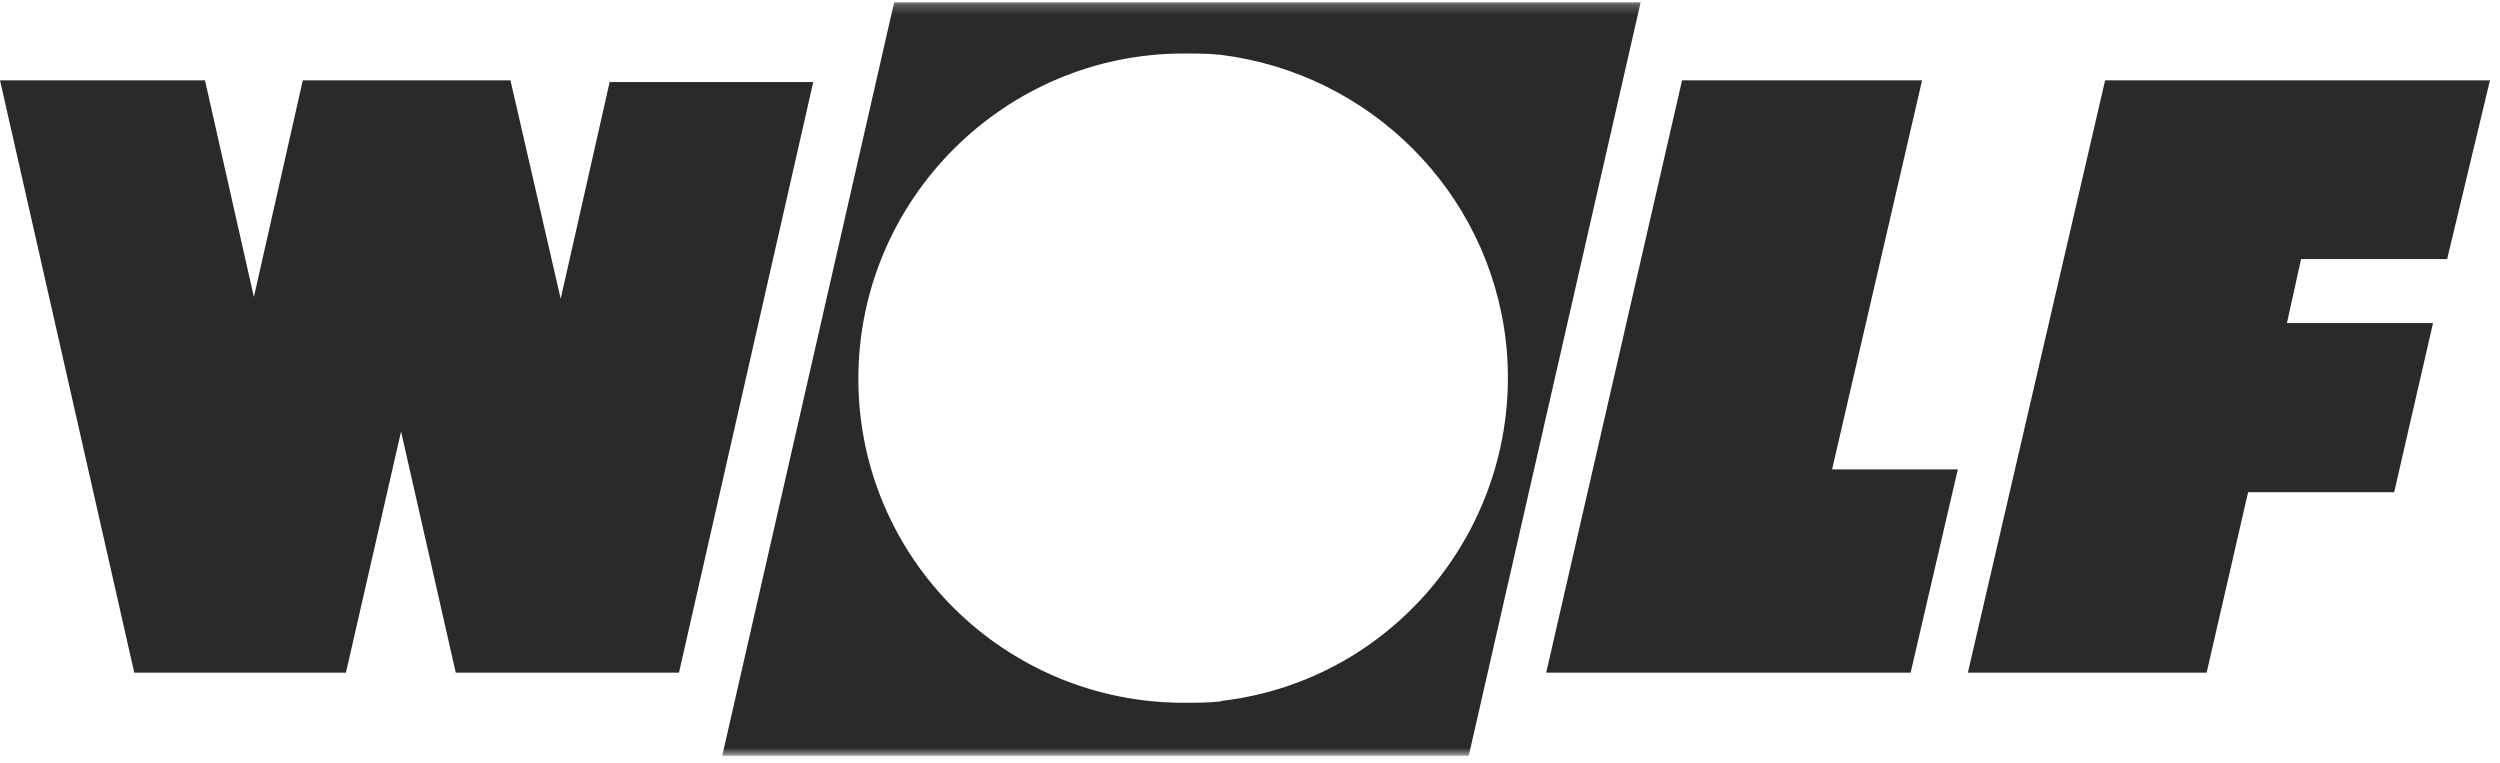 <svg width="249" height="76" viewBox="0 0 249 76" fill="none" xmlns="http://www.w3.org/2000/svg">
<path d="M167.535 8L154 67H190.298L195 46.751H182.476L191.441 8H167.535Z" fill="#2C2A29"/>
<path d="M209.67 8L196 67H219.78L223.912 49.021H238.461L242.33 32.176H227.78L229.187 25.805H243.736L248 8H209.67Z" fill="#2C2A29"/>
<path d="M55.845 29.755L50.841 8H30.159L25.288 29.581L20.416 8H0L13.374 67H34.455L39.946 42.982L45.394 67H67.626L81 8.174H60.761V8L55.845 29.755Z" fill="#2C2A29"/>
<mask id="mask0_24_4" style="mask-type:luminance" maskUnits="userSpaceOnUse" x="0" y="0" width="249" height="76">
<path d="M248.457 0.223H0.136V75.278H248.457V0.223Z" fill="white"/>
</mask>
<g mask="url(#mask0_24_4)">
<path d="M121.589 69.863C120.313 69.995 119.168 69.995 117.892 69.995C100.063 69.995 85.492 55.601 85.492 37.728C85.492 19.856 100.063 5.329 117.892 5.329C119.168 5.329 120.313 5.329 121.589 5.461C136.424 7.31 148.266 19.019 149.983 33.986C151.964 51.683 139.286 67.794 121.589 69.819M89.058 0.223L71.934 75.278H146.285L163.409 0.223H89.058Z" fill="#2C2A29"/>
</g>
</svg>
